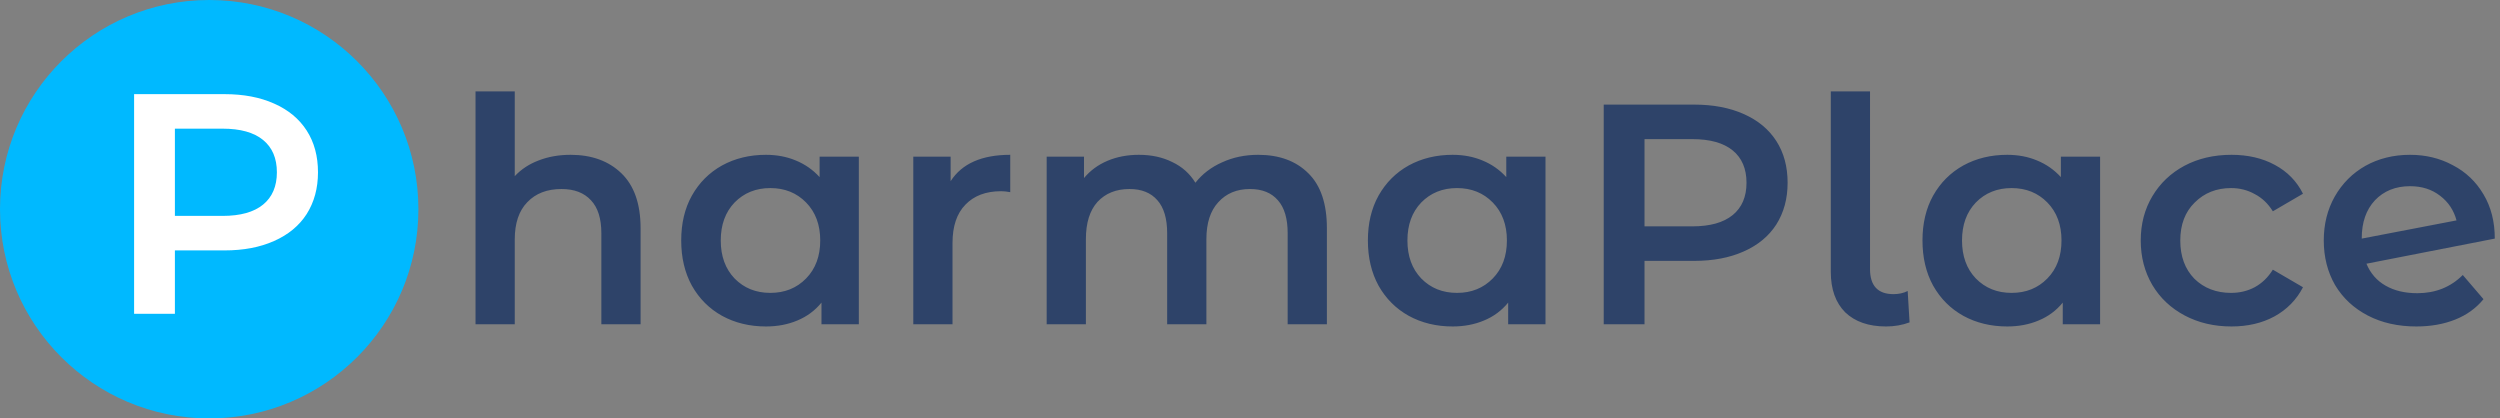 <svg width="239" height="40" viewBox="0 0 239 40" fill="none" xmlns="http://www.w3.org/2000/svg">
<rect x="0" y="0" width="239" height="40" fill="#808080" stroke="none"/>
<circle cx="20" cy="20" r="20" fill="#00B9FF"/>
<path d="M21.46 9C23.28 9 24.86 9.3 26.2 9.9C27.56 10.5 28.6 11.36 29.32 12.48C30.04 13.6 30.4 14.93 30.4 16.47C30.4 17.99 30.04 19.32 29.32 20.46C28.6 21.58 27.56 22.44 26.2 23.04C24.86 23.64 23.28 23.94 21.46 23.94H16.72V30H12.82V9H21.46ZM21.28 20.64C22.98 20.64 24.27 20.28 25.15 19.56C26.03 18.84 26.47 17.81 26.47 16.47C26.47 15.13 26.03 14.1 25.15 13.38C24.27 12.66 22.98 12.3 21.28 12.3H16.72V20.64H21.28Z" fill="white"/>
<path d="M54.55 14.8C56.57 14.8 58.19 15.39 59.41 16.57C60.63 17.75 61.24 19.5 61.24 21.82V31H57.49V22.3C57.49 20.9 57.16 19.85 56.5 19.15C55.84 18.43 54.9 18.07 53.68 18.07C52.3 18.07 51.21 18.49 50.41 19.33C49.61 20.15 49.21 21.34 49.21 22.9V31H45.46V8.74H49.21V16.84C49.83 16.18 50.59 15.68 51.49 15.34C52.41 14.98 53.43 14.8 54.55 14.8ZM82.104 14.98V31H78.534V28.93C77.914 29.69 77.144 30.26 76.224 30.64C75.324 31.02 74.324 31.21 73.224 31.21C71.664 31.21 70.264 30.87 69.024 30.19C67.804 29.51 66.844 28.55 66.144 27.31C65.464 26.07 65.124 24.63 65.124 22.99C65.124 21.35 65.464 19.92 66.144 18.7C66.844 17.46 67.804 16.5 69.024 15.82C70.264 15.14 71.664 14.8 73.224 14.8C74.264 14.8 75.214 14.98 76.074 15.34C76.954 15.7 77.714 16.23 78.354 16.93V14.98H82.104ZM73.644 28C75.024 28 76.164 27.54 77.064 26.62C77.964 25.7 78.414 24.49 78.414 22.99C78.414 21.49 77.964 20.28 77.064 19.36C76.164 18.44 75.024 17.98 73.644 17.98C72.264 17.98 71.124 18.44 70.224 19.36C69.344 20.28 68.904 21.49 68.904 22.99C68.904 24.49 69.344 25.7 70.224 26.62C71.124 27.54 72.264 28 73.644 28ZM90.88 17.32C91.96 15.64 93.86 14.8 96.58 14.8V18.37C96.26 18.31 95.97 18.28 95.71 18.28C94.25 18.28 93.11 18.71 92.29 19.57C91.47 20.41 91.06 21.63 91.06 23.23V31H87.31V14.98H90.88V17.32ZM120.281 14.8C122.301 14.8 123.901 15.39 125.081 16.57C126.261 17.73 126.851 19.48 126.851 21.82V31H123.101V22.3C123.101 20.9 122.791 19.85 122.171 19.15C121.551 18.43 120.661 18.07 119.501 18.07C118.241 18.07 117.231 18.49 116.471 19.33C115.711 20.15 115.331 21.33 115.331 22.87V31H111.581V22.3C111.581 20.9 111.271 19.85 110.651 19.15C110.031 18.43 109.141 18.07 107.981 18.07C106.701 18.07 105.681 18.48 104.921 19.3C104.181 20.12 103.811 21.31 103.811 22.87V31H100.061V14.98H103.631V17.02C104.231 16.3 104.981 15.75 105.881 15.37C106.781 14.99 107.781 14.8 108.881 14.8C110.081 14.8 111.141 15.03 112.061 15.49C113.001 15.93 113.741 16.59 114.281 17.47C114.941 16.63 115.791 15.98 116.831 15.52C117.871 15.04 119.021 14.8 120.281 14.8ZM147.75 14.98V31H144.18V28.93C143.56 29.69 142.79 30.26 141.87 30.64C140.97 31.02 139.97 31.21 138.87 31.21C137.31 31.21 135.91 30.87 134.67 30.19C133.45 29.51 132.49 28.55 131.79 27.31C131.11 26.07 130.77 24.63 130.77 22.99C130.77 21.35 131.11 19.92 131.79 18.7C132.49 17.46 133.45 16.5 134.67 15.82C135.91 15.14 137.31 14.8 138.87 14.8C139.91 14.8 140.86 14.98 141.72 15.34C142.6 15.7 143.36 16.23 144 16.93V14.98H147.75ZM139.29 28C140.67 28 141.81 27.54 142.71 26.62C143.61 25.7 144.06 24.49 144.06 22.99C144.06 21.49 143.61 20.28 142.71 19.36C141.81 18.44 140.67 17.98 139.29 17.98C137.91 17.98 136.77 18.44 135.87 19.36C134.99 20.28 134.55 21.49 134.55 22.99C134.55 24.49 134.99 25.7 135.87 26.62C136.77 27.54 137.91 28 139.29 28ZM161.956 10C163.776 10 165.356 10.3 166.696 10.9C168.056 11.5 169.096 12.36 169.816 13.48C170.536 14.6 170.896 15.93 170.896 17.47C170.896 18.99 170.536 20.32 169.816 21.46C169.096 22.58 168.056 23.44 166.696 24.04C165.356 24.64 163.776 24.94 161.956 24.94H157.216V31H153.316V10H161.956ZM161.776 21.64C163.476 21.64 164.766 21.28 165.646 20.56C166.526 19.84 166.966 18.81 166.966 17.47C166.966 16.13 166.526 15.1 165.646 14.38C164.766 13.66 163.476 13.3 161.776 13.3H157.216V21.64H161.776ZM180.304 31.21C178.644 31.21 177.344 30.76 176.404 29.86C175.484 28.94 175.024 27.65 175.024 25.99V8.74H178.774V25.72C178.774 27.32 179.524 28.12 181.024 28.12C181.524 28.12 181.974 28.02 182.374 27.82L182.554 30.82C181.854 31.08 181.104 31.21 180.304 31.21ZM200.769 14.98V31H197.199V28.93C196.579 29.69 195.809 30.26 194.889 30.64C193.989 31.02 192.989 31.21 191.889 31.21C190.329 31.21 188.929 30.87 187.689 30.19C186.469 29.51 185.509 28.55 184.809 27.31C184.129 26.07 183.789 24.63 183.789 22.99C183.789 21.35 184.129 19.92 184.809 18.7C185.509 17.46 186.469 16.5 187.689 15.82C188.929 15.14 190.329 14.8 191.889 14.8C192.929 14.8 193.879 14.98 194.739 15.34C195.619 15.7 196.379 16.23 197.019 16.93V14.98H200.769ZM192.309 28C193.689 28 194.829 27.54 195.729 26.62C196.629 25.7 197.079 24.49 197.079 22.99C197.079 21.49 196.629 20.28 195.729 19.36C194.829 18.44 193.689 17.98 192.309 17.98C190.929 17.98 189.789 18.44 188.889 19.36C188.009 20.28 187.569 21.49 187.569 22.99C187.569 24.49 188.009 25.7 188.889 26.62C189.789 27.54 190.929 28 192.309 28ZM213.325 31.21C211.665 31.21 210.175 30.86 208.855 30.16C207.535 29.46 206.505 28.49 205.765 27.25C205.025 25.99 204.655 24.57 204.655 22.99C204.655 21.41 205.025 20 205.765 18.76C206.505 17.52 207.525 16.55 208.825 15.85C210.145 15.15 211.645 14.8 213.325 14.8C214.905 14.8 216.285 15.12 217.465 15.76C218.665 16.4 219.565 17.32 220.165 18.52L217.285 20.2C216.825 19.46 216.245 18.91 215.545 18.55C214.865 18.17 214.115 17.98 213.295 17.98C211.895 17.98 210.735 18.44 209.815 19.36C208.895 20.26 208.435 21.47 208.435 22.99C208.435 24.51 208.885 25.73 209.785 26.65C210.705 27.55 211.875 28 213.295 28C214.115 28 214.865 27.82 215.545 27.46C216.245 27.08 216.825 26.52 217.285 25.78L220.165 27.46C219.545 28.66 218.635 29.59 217.435 30.25C216.255 30.89 214.885 31.21 213.325 31.21ZM231.092 28.03C232.832 28.03 234.282 27.45 235.442 26.29L237.422 28.6C236.722 29.46 235.822 30.11 234.722 30.55C233.622 30.99 232.382 31.21 231.002 31.21C229.242 31.21 227.692 30.86 226.352 30.16C225.012 29.46 223.972 28.49 223.232 27.25C222.512 25.99 222.152 24.57 222.152 22.99C222.152 21.43 222.502 20.03 223.202 18.79C223.922 17.53 224.902 16.55 226.142 15.85C227.402 15.15 228.822 14.8 230.402 14.8C231.902 14.8 233.262 15.13 234.482 15.79C235.722 16.43 236.702 17.36 237.422 18.58C238.142 19.78 238.502 21.19 238.502 22.81L226.232 25.21C226.612 26.13 227.222 26.83 228.062 27.31C228.902 27.79 229.912 28.03 231.092 28.03ZM230.402 17.8C229.022 17.8 227.902 18.25 227.042 19.15C226.202 20.05 225.782 21.26 225.782 22.78V22.81L234.842 21.07C234.582 20.09 234.052 19.3 233.252 18.7C232.472 18.1 231.522 17.8 230.402 17.8Z" fill="#2E4369"/>
</svg>

